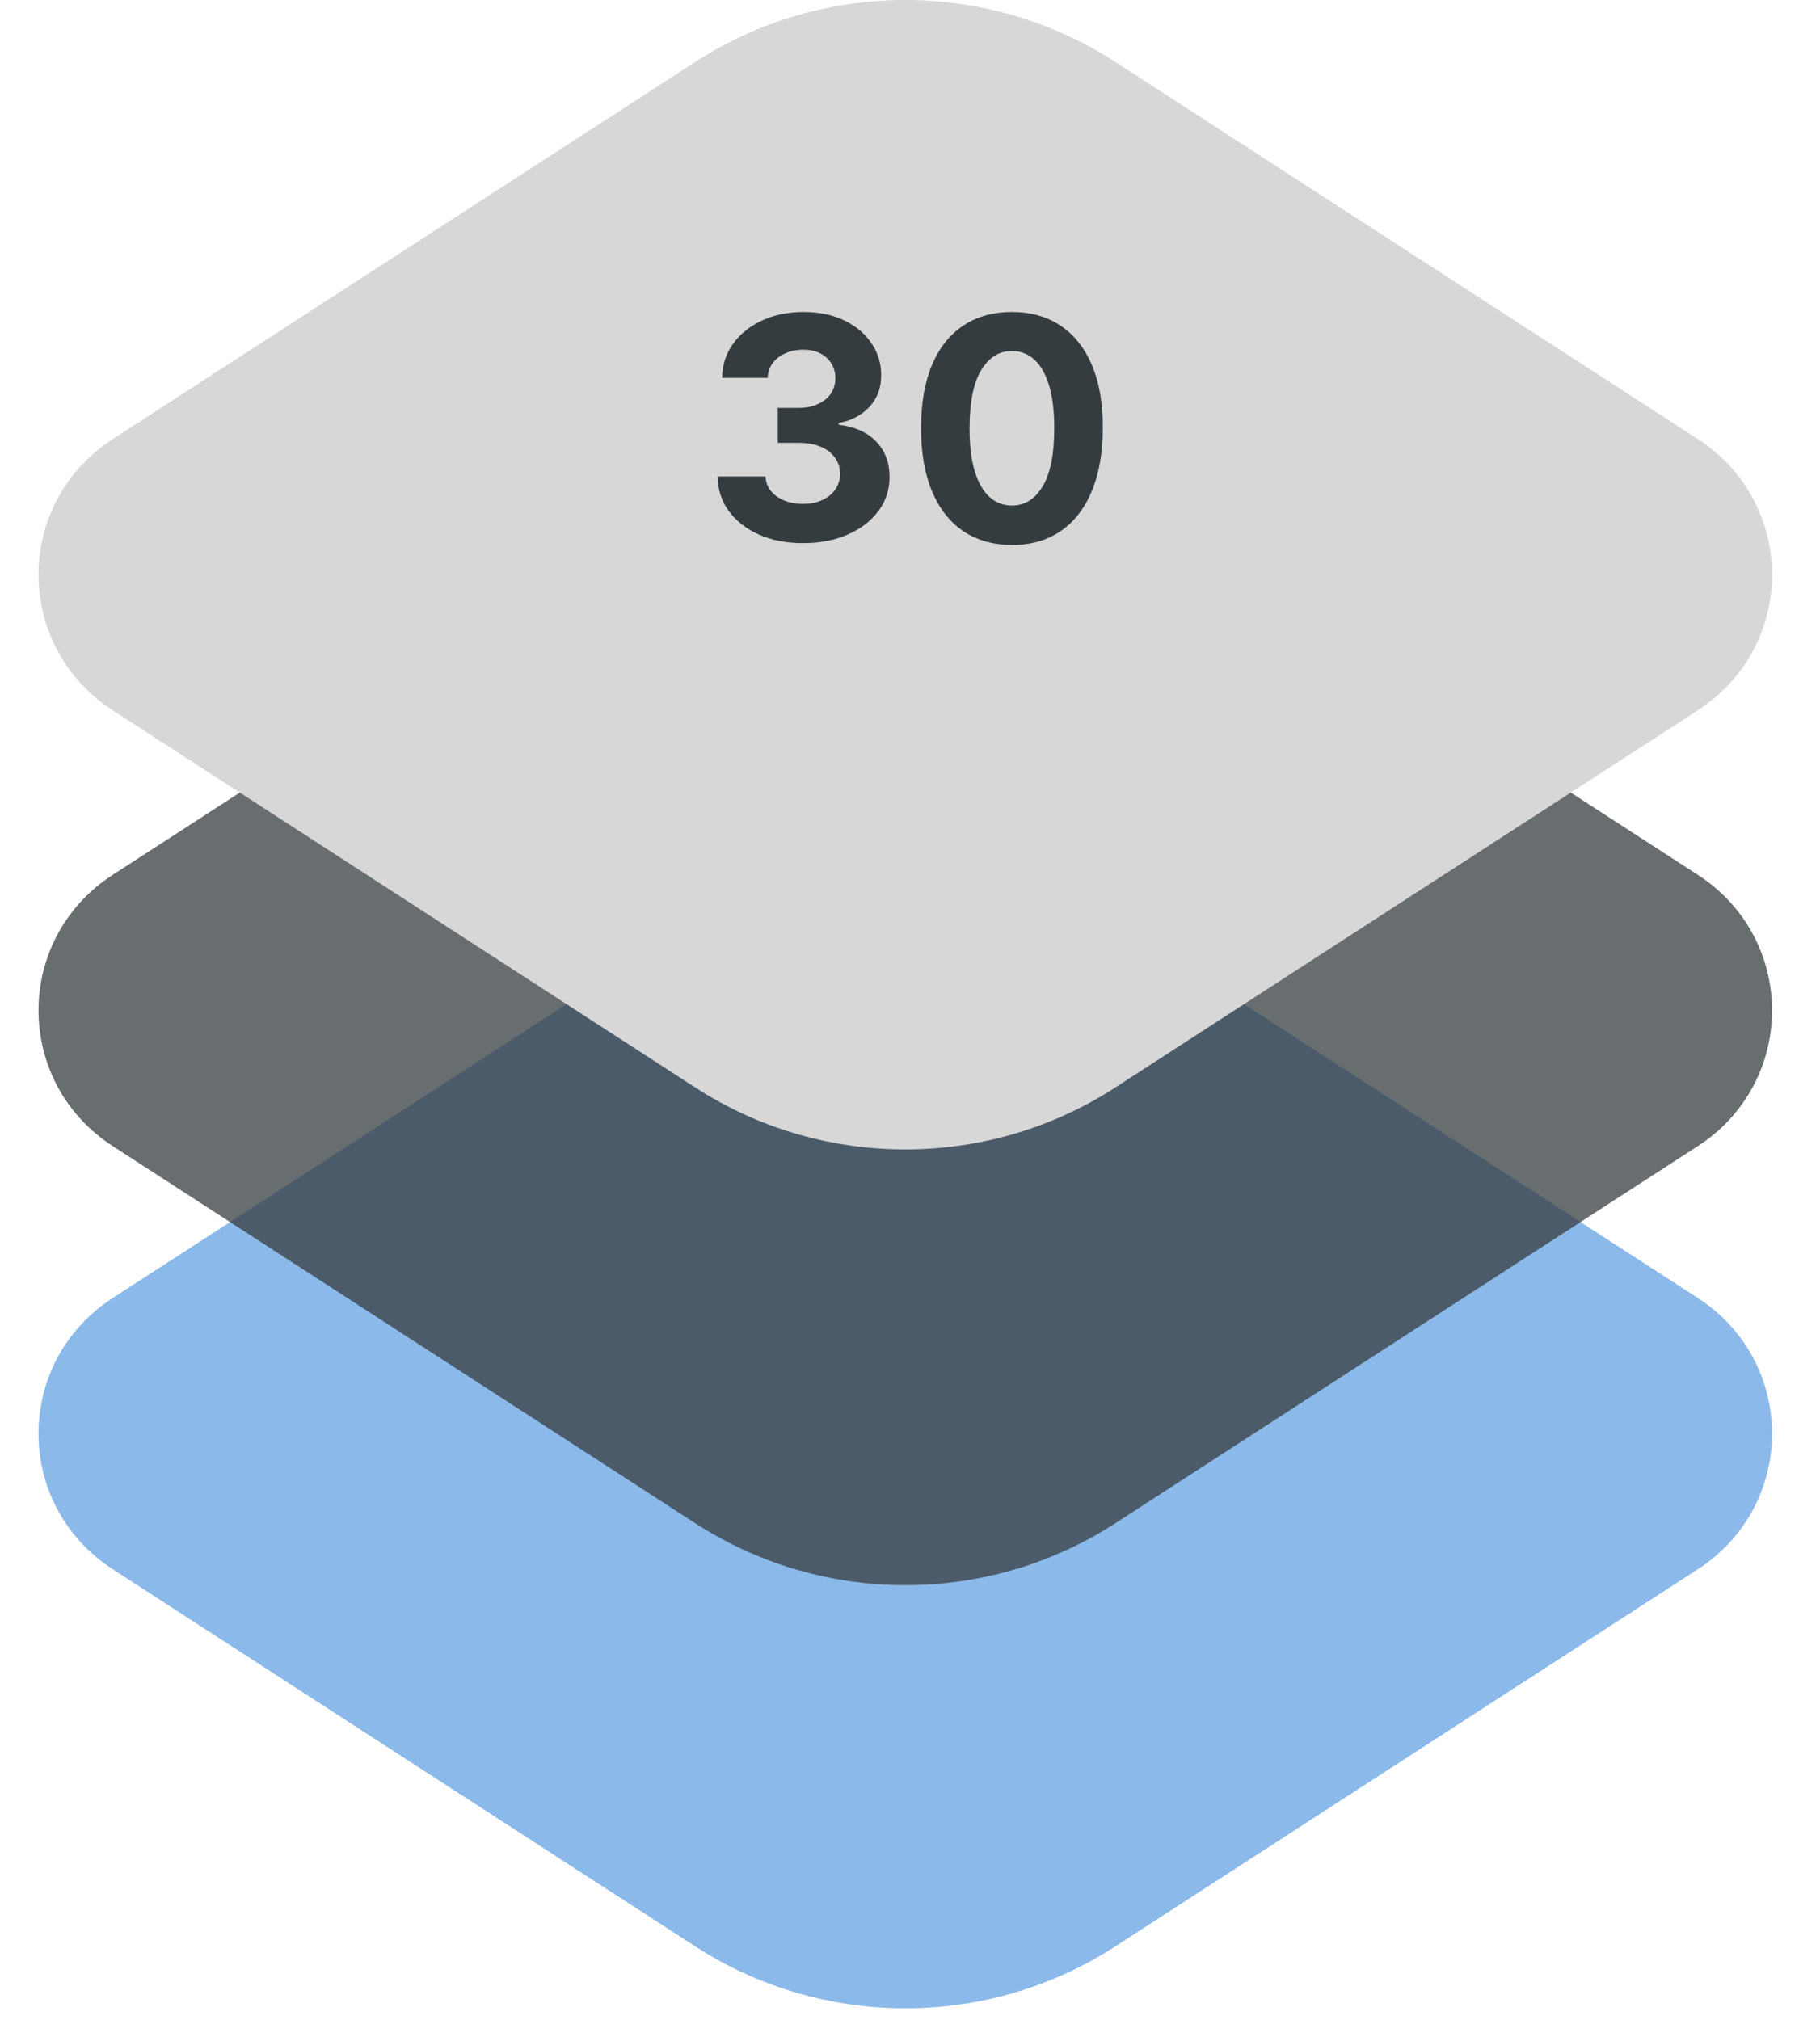 <svg width="100" height="111" viewBox="0 0 100 111" fill="none" xmlns="http://www.w3.org/2000/svg">
<g opacity="0.5">
<path d="M93.279 71.32L77.274 60.957L61.27 50.595C57.772 48.33 53.756 47.197 49.741 47.197C45.725 47.197 41.709 48.33 38.211 50.595L22.207 60.957L6.202 71.32C3.478 73.084 2.116 75.931 2.116 78.778C2.116 81.625 3.478 84.472 6.202 86.236L22.207 96.599L38.211 106.961C41.709 109.226 45.725 110.359 49.741 110.359C53.756 110.359 57.772 109.226 61.27 106.961L77.274 96.599L93.279 86.236C96.003 84.472 97.365 81.625 97.365 78.778C97.365 75.931 96.003 73.084 93.279 71.32Z" fill="url(#paint0_linear_128_9835)"/>
</g>
<g opacity="0.75">
<path d="M93.279 48.068L77.274 37.705L61.27 27.343C57.772 25.078 53.756 23.945 49.741 23.945C45.725 23.945 41.709 25.078 38.211 27.343L22.207 37.705L6.202 48.068C3.478 49.831 2.116 52.679 2.116 55.526C2.116 58.373 3.478 61.221 6.202 62.984L22.207 73.347L38.211 83.709C41.709 85.974 45.725 87.106 49.741 87.106C53.756 87.106 57.772 85.974 61.27 83.709L77.274 73.347L93.279 62.984C96.003 61.221 97.365 58.373 97.365 55.526C97.365 52.679 96.003 49.831 93.279 48.068Z" fill="url(#paint1_linear_128_9835)"/>
</g>
<path d="M38.211 3.398L22.207 13.76L6.202 24.122C3.478 25.886 2.116 28.733 2.116 31.581C2.116 34.428 3.478 37.275 6.202 39.039L22.207 49.401L38.211 59.764C41.709 62.029 45.725 63.161 49.741 63.161C53.756 63.161 57.772 62.029 61.27 59.764L77.274 49.401L93.279 39.039C96.003 37.275 97.365 34.428 97.365 31.581C97.365 28.733 96.003 25.886 93.279 24.122L77.274 13.76L61.27 3.398C57.772 1.133 53.756 0 49.741 0C45.725 0 41.709 1.133 38.211 3.398Z" fill="url(#paint2_linear_128_9835)"/>
<path d="M44.117 29.845C43.215 29.845 42.413 29.69 41.708 29.38C41.008 29.066 40.455 28.635 40.048 28.088C39.646 27.537 39.438 26.901 39.426 26.18H42.058C42.075 26.482 42.173 26.748 42.354 26.977C42.539 27.203 42.785 27.378 43.091 27.503C43.397 27.627 43.741 27.69 44.123 27.69C44.522 27.69 44.874 27.619 45.179 27.478C45.485 27.337 45.725 27.142 45.898 26.893C46.071 26.643 46.157 26.355 46.157 26.029C46.157 25.7 46.065 25.408 45.88 25.154C45.699 24.896 45.437 24.695 45.095 24.55C44.757 24.405 44.355 24.333 43.888 24.333H42.735V22.413H43.888C44.282 22.413 44.63 22.345 44.932 22.208C45.238 22.071 45.475 21.882 45.644 21.641C45.813 21.395 45.898 21.109 45.898 20.783C45.898 20.474 45.823 20.202 45.675 19.968C45.53 19.731 45.324 19.546 45.059 19.413C44.797 19.28 44.491 19.214 44.141 19.214C43.787 19.214 43.463 19.278 43.169 19.407C42.875 19.532 42.64 19.711 42.463 19.944C42.286 20.178 42.191 20.451 42.179 20.765H39.674C39.686 20.053 39.889 19.425 40.284 18.882C40.678 18.338 41.209 17.914 41.877 17.608C42.549 17.298 43.308 17.143 44.153 17.143C45.007 17.143 45.753 17.298 46.393 17.608C47.033 17.918 47.53 18.336 47.884 18.864C48.242 19.387 48.419 19.974 48.415 20.626C48.419 21.319 48.204 21.896 47.769 22.359C47.339 22.822 46.777 23.116 46.085 23.24V23.337C46.995 23.454 47.687 23.77 48.162 24.285C48.641 24.796 48.878 25.436 48.874 26.204C48.878 26.909 48.675 27.535 48.264 28.082C47.858 28.629 47.297 29.06 46.58 29.374C45.864 29.688 45.043 29.845 44.117 29.845ZM55.601 29.947C54.562 29.943 53.669 29.688 52.92 29.181C52.176 28.674 51.602 27.939 51.2 26.977C50.801 26.015 50.604 24.858 50.608 23.506C50.608 22.158 50.807 21.009 51.206 20.059C51.608 19.109 52.182 18.387 52.926 17.892C53.675 17.393 54.566 17.143 55.601 17.143C56.635 17.143 57.525 17.393 58.269 17.892C59.018 18.391 59.593 19.115 59.996 20.065C60.398 21.011 60.597 22.158 60.593 23.506C60.593 24.862 60.392 26.021 59.99 26.983C59.591 27.945 59.02 28.68 58.275 29.187C57.531 29.694 56.639 29.947 55.601 29.947ZM55.601 27.78C56.309 27.78 56.875 27.424 57.297 26.712C57.72 25.999 57.929 24.931 57.925 23.506C57.925 22.568 57.828 21.788 57.635 21.164C57.446 20.54 57.176 20.071 56.826 19.757C56.48 19.443 56.072 19.286 55.601 19.286C54.897 19.286 54.333 19.638 53.91 20.343C53.488 21.047 53.275 22.101 53.27 23.506C53.27 24.456 53.365 25.249 53.554 25.885C53.747 26.517 54.019 26.991 54.369 27.309C54.719 27.623 55.13 27.78 55.601 27.78Z" fill="#353C40"/>
<defs>
<linearGradient id="paint0_linear_128_9835" x1="2.194" y1="78.778" x2="97.498" y2="78.778" gradientUnits="userSpaceOnUse">
<stop stop-color="#1774D3"/>
<stop offset="0.5" stop-color="#1774D3"/>
<stop offset="1" stop-color="#1774D3"/>
</linearGradient>
<linearGradient id="paint1_linear_128_9835" x1="1.968" y1="55.526" x2="96.807" y2="55.526" gradientUnits="userSpaceOnUse">
<stop stop-color="#353C40"/>
<stop offset="0.5" stop-color="#353C40"/>
<stop offset="1" stop-color="#353C40"/>
</linearGradient>
<linearGradient id="paint2_linear_128_9835" x1="2.405" y1="31.581" x2="97.322" y2="31.581" gradientUnits="userSpaceOnUse">
<stop stop-color="#D7D7D7"/>
<stop offset="0.5" stop-color="#D7D7D7"/>
<stop offset="1" stop-color="#D7D7D7"/>
</linearGradient>
</defs>
</svg>
